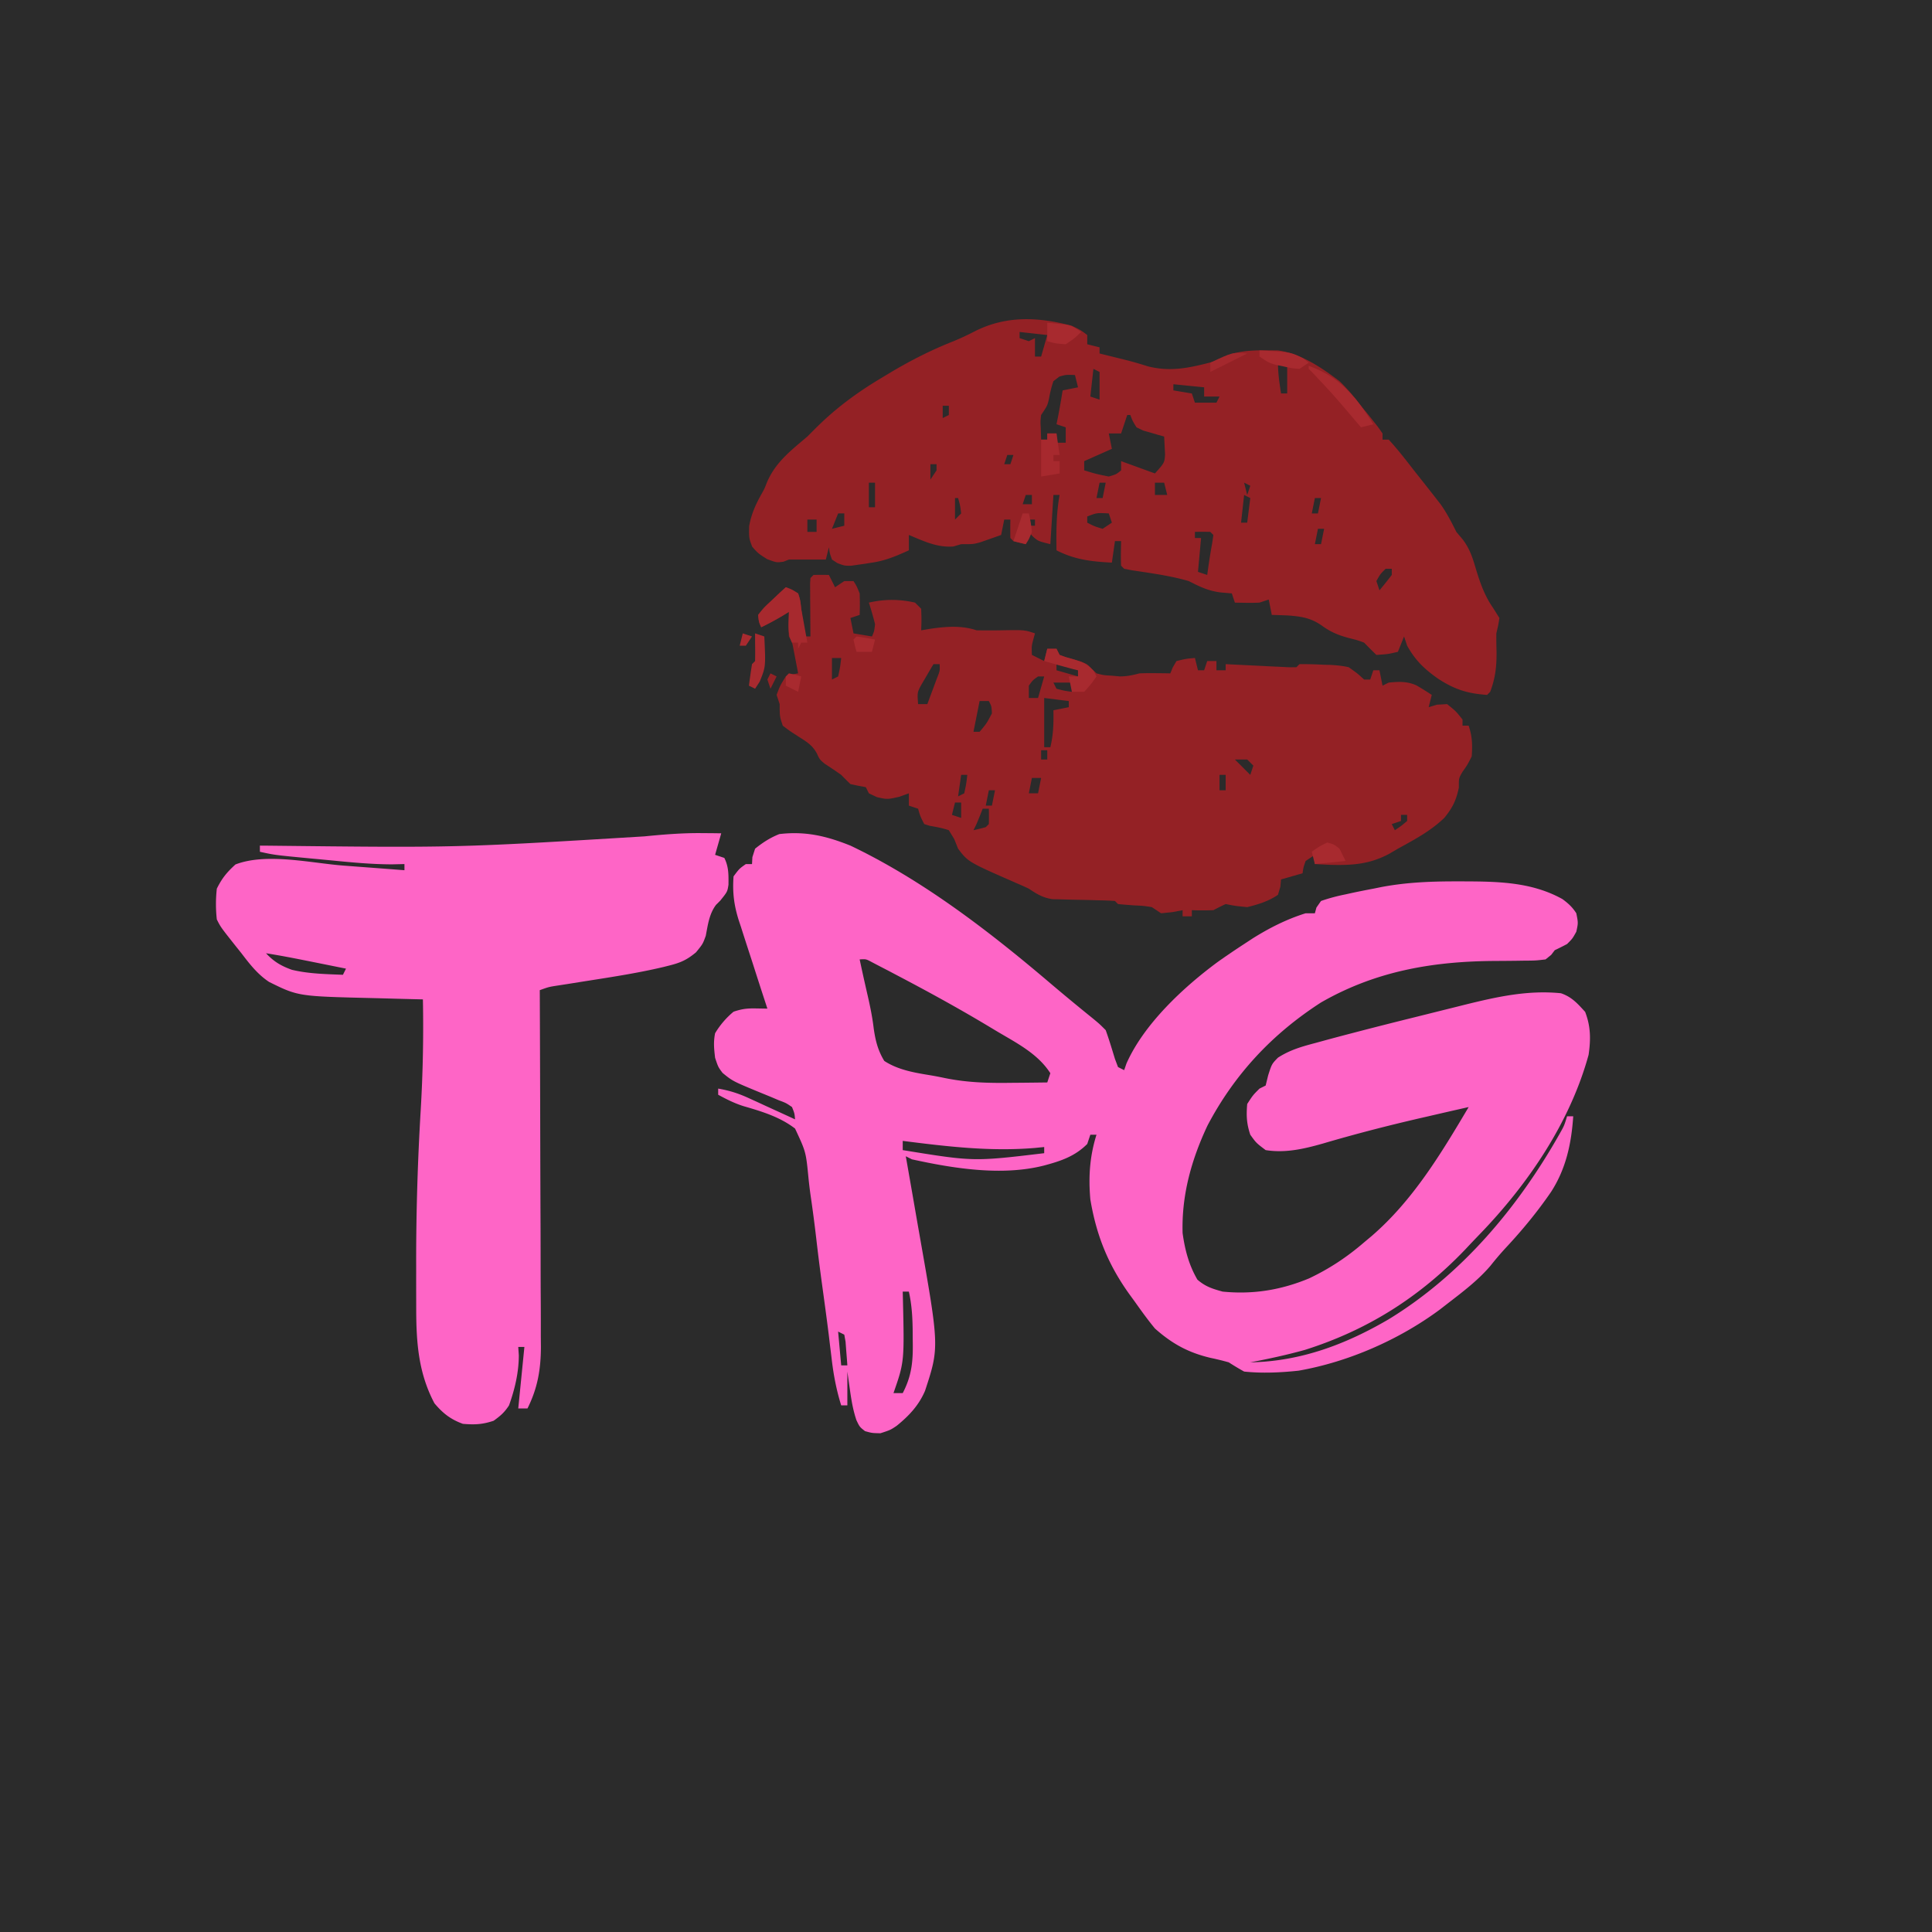 <?xml version="1.0" encoding="UTF-8"?>
<svg data-bbox="-37.5 -37.5 450 450" height="500" viewBox="0 0 375 375" width="500" xmlns="http://www.w3.org/2000/svg" data-type="color">
    <g>
        <path fill="#ffffff" d="M412.5-37.5v450h-450v-450z" data-color="1"/>
        <path fill="#2b2b2b" d="M412.5-37.5v450h-450v-450z" data-color="2"/>
        <path d="M165.066 164.133c14.11 6.73 27.02 16.695 38.86 26.77a441 441 0 0 0 8.219 6.796c1.28 1.059 1.28 1.059 2.472 2.254.664 1.844 1.223 3.707 1.793 5.578l.598 1.586 1.191.598.438-1.27c3.386-7.672 11.047-14.804 17.707-19.722a163 163 0 0 1 5.14-3.489l1.645-1.078c3.25-2.039 6.621-3.746 10.297-4.89h1.789l.305-1.114.89-1.273a35.5 35.5 0 0 1 4.7-1.27l1.269-.28c1.39-.302 2.781-.571 4.18-.837l1.617-.328c4.89-.918 9.68-1.098 14.652-1.09h1.23c6.684.024 13.231.11 19.215 3.442 1.149.851 1.922 1.55 2.688 2.75.371 1.867.371 1.867 0 3.582-.746 1.343-.746 1.343-1.793 2.386q-1.179.627-2.387 1.196l-.703.914-1.09.879c-1.922.226-1.922.226-4.297.242l-1.293.02c-1.37.019-2.738.027-4.109.035-12.094.058-23.21 1.93-33.879 8.058-9.5 6.121-16.805 13.945-22.05 23.918-3.11 6.625-5.036 13.496-4.817 20.86.465 3.289 1.203 6.144 2.875 9.027 1.586 1.363 2.875 1.754 4.887 2.316 5.882.586 11.336-.3 16.777-2.562 3.973-1.883 7.36-4.13 10.684-6.992l1.492-1.25c8.012-6.926 13.453-15.989 18.808-25.016q-3.995.901-7.984 1.828l-1.219.277c-6.414 1.48-12.773 3.114-19.093 4.977-3.66 1.039-7.29 1.887-11.106 1.273-1.828-1.379-1.828-1.379-2.984-2.984-.72-2.152-.793-3.707-.598-5.969 1.117-1.719 1.117-1.719 2.387-2.984l1.195-.598.484-1.976c.707-2.203.707-2.203 1.895-3.426 2.367-1.531 4.7-2.176 7.406-2.89l1.668-.458a473 473 0 0 1 5.262-1.398l1.707-.446a916 916 0 0 1 10.133-2.566q2.59-.644 5.18-1.293l3.359-.836 1.527-.383c6.238-1.539 12.223-2.886 18.692-2.238 2.105.719 3.21 1.984 4.699 3.617 1.094 2.852 1.101 5.309.672 8.32-3.598 13.157-11.809 25.208-21.211 34.915a259 259 0 0 0-2.703 2.847c-8.832 9.254-18.973 15.684-31.184 19.535-3.492.97-7.012 1.73-10.57 2.407 9.77-.184 18.504-3.473 26.863-8.36 14.121-8.632 25.043-21.629 33.113-35.882.961-1.696.961-1.696 1.512-3.52h1.195c-.351 5.262-1.39 10.156-4.281 14.644-2.66 3.891-5.629 7.485-8.848 10.93a59 59 0 0 0-2.914 3.418c-2.449 2.875-5.457 5.13-8.433 7.426l-1.418 1.101c-7.903 5.852-17.735 10.168-27.434 11.864-3.492.367-7.055.539-10.55.168a51 51 0 0 1-2.985-1.79 52 52 0 0 0-3.508-.859c-4.328-1.02-7.48-2.738-10.82-5.71-1.39-1.68-2.656-3.442-3.918-5.223l-1.02-1.399c-4.136-5.761-6.433-11.441-7.601-18.449-.383-4.387-.121-8.34 1.195-12.539h-1.195l-.598 1.793c-2.414 2.414-5.133 3.309-8.355 4.176-8.16 2.094-17.59.586-25.672-1.192l-1.196-.597.18 1.004c.613 3.496 1.227 6.992 1.828 10.492q.339 1.948.684 3.898c3.82 21.676 3.82 21.676 1.043 30.14-1.234 2.864-3.106 4.833-5.508 6.79-1.21.808-1.21.808-3.148 1.441-1.645-.035-1.645-.035-2.989-.41-1.043-.82-1.043-.82-1.664-2.11-.648-1.917-.96-3.757-1.246-5.76l-.3-2.103-.22-1.593v6.566h-1.195c-.945-3.027-1.5-5.973-1.863-9.125q-.176-1.482-.36-2.957l-.187-1.57c-.414-3.336-.875-6.668-1.332-10.004a411 411 0 0 1-1.105-8.774q-.496-4.264-1.121-8.511a90 90 0 0 1-.387-3.235c-.492-5.039-.492-5.039-2.602-9.554-2.953-2.278-6.484-3.332-10.027-4.36-1.734-.547-3.3-1.336-4.895-2.207v-1.191c2.13.36 3.926.93 5.887 1.828l1.606.73 1.648.762 1.684.77c1.367.62 2.734 1.25 4.097 1.879-.101-1.16-.101-1.16-.593-2.387-1.141-.785-1.141-.785-2.586-1.328l-1.598-.676-1.676-.684c-5.637-2.324-5.637-2.324-7.617-3.937-.852-1.137-.852-1.137-1.45-2.93-.21-1.804-.343-3.031 0-4.773a16.3 16.3 0 0 1 3.583-4.18c1.64-.547 2.601-.664 4.289-.637l2.277.04-.601-1.844c-.743-2.27-1.477-4.547-2.203-6.82q-.476-1.476-.958-2.946-.691-2.122-1.367-4.25l-.437-1.309c-.922-2.937-1.227-5.421-1-8.503 1.117-1.493 1.117-1.493 2.387-2.387h1.195l.074-1.344.524-1.64c1.511-1.211 2.902-2.118 4.699-2.836 5.043-.594 9.097.351 13.804 2.238m1.793 22.09c.676 3.14.676 3.14 1.387 6.277.55 2.355 1.05 4.668 1.336 7.07.336 2.364.797 4.278 2.055 6.352 2.597 1.703 5.695 2.258 8.722 2.75.985.164 1.97.351 2.946.558 4.336.899 8.5 1.012 12.918.946l2.07-.016q2.489-.023 4.984-.058l.594-1.793c-2.523-3.934-6.832-6-10.742-8.356l-1.281-.77c-5.754-3.449-11.621-6.671-17.563-9.788l-1.82-.961-1.692-.875-1.503-.786c-1.176-.632-1.176-.632-2.41-.55m8.359 35.222v1.79c13.754 2.234 13.754 2.234 27.46.597v-1.195c-.59.058-1.175.113-1.78.175-8.684.731-17.07-.273-25.68-1.367m0 29.254.027 1.035c.297 12.575.297 12.575-1.82 18.664h1.793c1.87-3.578 2.027-6.523 1.937-10.523l-.008-1.676c-.03-2.59-.175-4.965-.738-7.5Zm-12.54 7.758.598 6.566h1.196q-.105-1.472-.227-2.945c-.039-.547-.082-1.094-.125-1.66-.082-.45-.164-.898-.246-1.363Zm0 0" fill="#fe65c6" data-color="3"/>
        <path d="M208.05 63.238c1.708.828 1.708.828 2.985 1.793v1.79l2.39.597v1.195l1.419.348 1.902.473 1.988.492c1.375.355 2.739.758 4.094 1.187 4.379 1.094 7.953.305 12.246-.797 1.59-.437 1.59-.437 2.774-1.136 3.07-1.395 6.875-1.184 10.203-1.164 4.46.625 8.41 3.293 11.941 5.968 1.551 1.485 2.867 3.079 4.18 4.778l1.18 1.453c2.152 2.683 2.152 2.683 2.996 3.918v1.195h1.195c1.926 2.07 3.625 4.344 5.371 6.567l.809 1.015a588 588 0 0 1 2.402 3.05l1.469 1.88c1.242 1.746 2.129 3.484 3.082 5.398l1.215 1.446c1.441 1.89 1.957 3.632 2.629 5.906.812 2.656 1.656 5.047 3.246 7.347l1.27 2.016c-.224 1.402-.224 1.402-.599 2.984q-.015 1.757.04 3.508c.027 2.887-.215 5.14-1.235 7.836l-.594.598c-3.796-.258-6.343-1.063-9.558-3.176-2.633-1.855-4.399-3.555-5.965-6.375l-.598-1.793-1.195 2.985c-1.937.449-1.937.449-4.176.597a106 106 0 0 1-2.39-2.387c-1.329-.484-1.329-.484-2.836-.859-2.137-.562-3.664-1.195-5.446-2.5-2.086-1.43-3.832-1.7-6.343-1.902q-1.64-.077-3.286-.114l-.593-2.984-1.793.598q-1.247.057-2.5.039l-2.278-.04-.593-1.788-2.164-.188c-2.383-.293-4.055-1.11-6.196-2.203-3.613-1.055-7.386-1.543-11.101-2.11l-1.438-.277-.594-.597c-.085-1.594-.027-3.18 0-4.774h-1.195l-.597 4.176c-3.958-.207-7.196-.57-10.747-2.387-.058-3.648-.043-7.148.598-10.746h-1.195l-.598 9.551c-2.387-.594-2.387-.594-3.43-1.527l-.746-.86-.597 2.387q-1.201-.27-2.391-.594l-.594-.597a84 84 0 0 1 0-3.582h-1.195l-.598 2.984c-.843.3-1.687.602-2.535.894l-1.43.504c-1.406.391-1.406.391-3.796.391l-1.528.45c-3.152.23-5.742-1.044-8.62-2.24v2.985c-2.4 1.082-4.544 2.012-7.165 2.387l-1.293.211-1.43.2-1.343.195c-1.305-.008-1.305-.008-2.637-.512l-1.059-.692c-.445-1.265-.445-1.265-.593-2.386l-.598 2.386h-7.164l-1.047.414c-1.344.184-1.344.184-3.172-.488-1.754-1.117-1.754-1.117-2.91-2.422-.633-1.68-.633-1.68-.594-3.957.387-2.25 1.2-4.094 2.301-6.086.66-1.168.66-1.168 1.125-2.363 1.652-3.957 4.668-6.246 7.879-8.977l1.566-1.566c3.903-3.902 8.028-6.945 12.762-9.777l2.027-1.219c3.848-2.277 7.723-4.242 11.891-5.89a51 51 0 0 0 4.215-1.958c6.11-3.093 12.308-2.82 18.879-1.082m-10.149 1.196v1.195l1.793.594 1.192-.594v3.582h1.195l1.195-4.18Zm50.149 5.968c0 2.04.293 3.961.597 5.973h1.196V71Zm-35.82 1.196-.598 5.37 1.793.598v-5.37Zm-6.602 1.492-1.16.894c-.414 1.192-.672 2.36-.899 3.598-.293 1.18-.293 1.18-1.488 2.969-.144 1.23-.144 1.23-.074 2.5l.074 2.277h1.195v-1.195h1.79v1.793h1.792V82.94l-1.793-.597.262-1.27c.344-1.761.645-3.527.934-5.297l2.984-.597-.598-2.387c-1.71-.07-1.71-.07-3.02.297m22.126 1.492v1.195l3.582.598.598 1.79h4.175l.598-1.196h-2.984v-1.79Zm-44.777 4.18v2.386l1.195-.597v-1.79Zm35.82 1.789-1.192 3.582h-2.39l.597 2.988-5.37 2.387v1.789c2.363.715 2.363.715 4.773 1.195 1.46-.426 1.46-.426 2.39-1.195v-1.79l6.567 2.388c1.851-2.067 1.851-2.067 1.965-3.665l-.063-1.261-.113-2.239-1.133-.308-1.476-.438-1.47-.418-1.292-.625c-.77-1.261-.77-1.261-1.195-2.39Zm-23.281 7.761-.598 1.793h1.195l.594-1.793Zm-14.926 1.793v2.985l1.195-1.793v-1.192Zm-11.942 3.582v4.774h1.196v-4.773Zm44.778 0-.598 2.985h1.195l.594-2.984Zm10.746 0v2.387h2.387l-.598-2.386Zm17.312 0 .598 2.387.598-1.789Zm-42.386 2.387-.598 1.793h1.79v-1.793Zm42.386 0-.597 5.375h1.195l.598-4.777Zm-56.117.598v4.18l1.192-1.196c-.192-1.554-.192-1.554-.594-2.984Zm69.848 0-.598 2.984h1.196l.597-2.984Zm-92.535 2.984-1.196 2.985 2.391-.598v-2.387Zm48.355.598v1.195c1.39.715 1.39.715 2.988 1.192l1.79-1.192-.598-1.793c-2.324-.125-2.324-.125-4.18.598m-54.324.598v2.386h1.789v-2.386Zm42.984 0v1.191h1.192v-1.191Zm56.118 1.789-.598 2.984h1.195l.598-2.984Zm-23.88.597v1.196h1.192l-.598 6.566 1.793.598.262-1.868q.31-2.17.707-4.328l.227-1.566-.598-.598a63 63 0 0 0-2.984 0m37.011 7.164c-1.054 1.055-1.054 1.055-1.789 2.387l.598 1.793a83 83 0 0 0 2.387-2.984v-1.196Zm0 0" fill="#942125" data-color="4"/>
        <path d="M157.902 111.598a54 54 0 0 1 2.989 0l1.191 2.386 1.793-1.195h1.79c.597.934.597.934 1.194 2.39a57 57 0 0 1 0 4.176l-1.793.598.598 2.984 3.582.598c.441-.992.441-.992.598-2.387a60 60 0 0 0-1.196-4.18c3.032-.698 5.93-.695 8.957 0l1.196 1.196c.074 2.164.074 2.164 0 4.18l1.789-.301c3.027-.43 6.023-.68 8.957.3 1.594.028 3.18.028 4.773 0 4.535-.081 4.535-.081 6.567.594l-.297 1.086c-.363 1.372-.363 1.372-.3 3.094l2.39 1.195.597-2.386h1.79l.597 1.191c1.328.508 2.676.88 4.043 1.266 1.328.527 1.328.527 2.215 1.453l.906.863c1.41.367 1.41.367 2.95.45l1.542.14c1.434.008 2.489-.234 3.868-.59q1.562-.058 3.132-.035l1.614.016 1.222.02.48-1.165.716-1.222c1.863-.45 1.863-.45 3.582-.598l.593 2.387h1.196l.597-1.79h1.79v1.79h1.792v-1.192l1.25.063q2.79.139 5.578.273l1.97.102 1.87.086 1.735.086 1.328-.012.597-.598a76 76 0 0 1 4.625.113l1.297.032c1.254.066 2.407.168 3.63.453 1.726 1.222 1.726 1.222 2.984 2.387h1.195l.598-1.793h1.195l.594 2.988 1.195-.598c1.96-.191 3.555-.277 5.383.535a65 65 0 0 1 2.976 1.852l-.597 2.387 1.605-.485 1.977-.11c1.715 1.38 1.715 1.38 2.984 2.985v1.192h1.195c.711 2.136.75 3.726.594 5.972-.855 1.68-.855 1.68-1.789 2.985-.723 1.25-.723 1.25-.707 3.058-.531 2.524-1.203 3.887-2.805 5.867-2.64 2.551-5.82 4.247-9.027 6l-1.625.961c-3.84 2.059-7.164 2.286-11.43 2.176q-1.532-.065-3.062-.152v-1.793l-1.79 1.195c-.433 1.23-.433 1.23-.597 2.387l-4.18 1.195c-.043.465-.085.926-.125 1.403l-.472 1.582c-1.82 1.25-3.832 1.87-5.969 2.39-2.312-.226-2.312-.226-4.18-.597q-1.207.563-2.386 1.191c-1.395.047-2.79.055-4.18 0v1.195h-1.793v-1.195l-1.977.375-2.203.223-1.789-1.192c-1.617-.254-1.617-.254-3.36-.336q-1.606-.104-3.206-.261l-.598-.598a50 50 0 0 0-2.957-.125c-.605-.02-1.207-.035-1.832-.055q-1.91-.041-3.828-.078l-1.84-.055-1.683-.035c-1.875-.293-3.012-.992-4.575-2.039q-1.241-.586-2.5-1.12c-9.28-4.067-9.28-4.067-11.23-6.642l-.75-1.867-1.043-1.715c-1.227-.425-2.426-.636-3.703-.859l-1.074-.336c-.782-1.531-.782-1.531-1.192-2.984l-1.793-.598v-2.387l-1.863.672c-2.317.52-2.317.52-4.328.074l-1.57-.746-.594-1.195-1.418-.262-1.57-.336a70 70 0 0 1-1.79-1.789 98 98 0 0 0-3.21-2.164c-.97-.82-.97-.82-1.505-1.98-.902-1.684-2.085-2.328-3.68-3.356-1.624-1.047-1.624-1.047-2.948-2.054-.598-1.79-.598-1.79-.598-4.176l-.598-1.793c.711-1.867.711-1.867 1.793-3.582 1.262-.406 1.262-.406 2.387-.598q-.276-1.452-.559-2.91l-.316-1.637c-.258-1.422-.258-1.422-.914-2.617-.082-1.594-.027-3.176 0-4.773l-1.344.82a54 54 0 0 1-4.031 2.164c-.461-1.016-.461-1.016-.598-2.39 1.117-1.407 1.117-1.407 2.653-2.833l1.527-1.449 1.195-1.09c1.168.52 1.168.52 2.387 1.196.41 1.23.41 1.23.598 2.984l.164 1.39q.228 1.988.433 3.981h1.196l-.012-1.031q-.017-2.301-.027-4.602l-.016-1.625-.004-1.543-.012-1.433.07-1.11Zm3.582 16.117v4.18l1.196-.598c.394-1.809.394-1.809.597-3.582Zm43.582.597v1.79l4.18 1.195v-1.195Zm-23.879.598c-.503.84-1 1.688-1.492 2.535l-.84 1.43c-.82 1.508-.82 1.508-.652 3.797h1.79c.402-1.07.796-2.14 1.195-3.211l.671-1.805c.586-1.469.586-1.469.524-2.746Zm20.297 2.387c-1.02.723-1.02.723-1.789 1.793v2.387h1.79l1.195-4.18Zm2.985 1.195.597 1.192c1.508.394 1.508.394 2.985.597v-1.789Zm-1.79 2.985v9.55h1.192c.59-2.418.649-4.68.598-7.164l2.984-.597v-1.192Zm-12.538.597-1.192 5.969h1.192c1.367-1.625 1.367-1.625 2.39-3.582-.07-1.379-.07-1.379-.597-2.387Zm11.941 9.551v1.793h1.195v-1.793Zm37.61 1.793 2.988 2.984.593-1.793-1.191-1.191Zm-53.133 2.984-.594 4.18 1.191-.598c.395-1.808.395-1.808.598-3.582Zm50.148 0v2.985h1.195v-2.985Zm-36.418.598-.594 2.984h1.79l.597-2.984Zm-8.355 2.387-.598 2.984h1.195l.598-2.984Zm-6.567 2.386-.597 2.391 1.789.594v-2.985Zm5.371 1.196-.558 1.418c-.633 1.566-.633 1.566-1.23 2.761a63 63 0 0 0 2.386-.597l.598-.598q.035-1.495 0-2.984Zm81.192 1.195v1.191l-1.79.598.598 1.195c1.215-.816 1.215-.816 2.387-1.793v-1.19Zm0 0" fill="#942125" data-color="4"/>
        <path d="m136.227 161.707 2.168.016 1.597.023-1.191 4.176 1.789.598c.867 1.73.824 3.285.808 5.199-.21 1.367-.21 1.367-1.59 3.086l-.831.832c-1.325 1.765-1.575 3.863-1.985 5.996-.582 1.601-.582 1.601-1.906 3.222-1.793 1.477-2.965 1.997-5.203 2.56l-1.098.276c-5.316 1.262-10.754 2.055-16.148 2.91l-2.297.368-2.074.32c-1.739.27-1.739.27-3.496.902l.007 1.149q.059 13.881.086 27.762.016 6.713.043 13.425.028 5.854.031 11.707c.004 2.063.008 4.13.024 6.196.016 2.308.016 4.617.012 6.925l.02 2.06c-.016 4.386-.638 8.026-2.61 11.968h-1.79l1.192-11.942h-1.191l.11 1.645c-.013 3.34-.778 6.566-1.903 9.7-.906 1.386-1.617 1.991-2.985 2.984-2.168.726-3.687.789-5.968.597-2.383-.867-3.899-2.05-5.524-3.992-3.082-5.828-3.523-11.687-3.535-18.172l-.004-1.758a913 913 0 0 1-.004-5.664l-.004-1.965c0-9.789.297-19.523.88-29.293a275 275 0 0 0 .429-21.543l-1.523-.035q-2.849-.07-5.704-.152-1.225-.034-2.445-.063c-14.527-.343-14.527-.343-20.187-3.14-2.227-1.477-3.758-3.457-5.364-5.563l-1.168-1.46c-2.867-3.622-2.867-3.622-3.61-5.106a26.8 26.8 0 0 1 0-5.969c.993-2.023 1.97-3.203 3.622-4.703 6.035-2.312 14.621-.266 20.969.223l3.445.261q4.195.31 8.383.637v-1.195l-2.379.055c-4.035-.004-8.027-.395-12.04-.79q-1.95-.186-3.894-.367c-6.89-.656-6.89-.656-9.746-1.285v-1.195l1.684.012c36.516.41 36.516.41 72.941-1.805 3.735-.371 7.399-.672 11.157-.633m-84.59 23.32c1.492 1.614 2.925 2.457 5.011 3.207 3.243.782 6.594.836 9.914.973l.598-1.195c-1.914-.387-3.832-.77-5.746-1.157l-1.637-.328c-2.707-.543-5.41-1.07-8.14-1.5" fill="#fe65c6" data-color="3"/>
        <path d="M152.531 113.984c1.156.41 1.156.41 2.387 1.196.41 1.347.41 1.347.598 2.984l.32 1.727.312 1.742.32 1.765.243 1.332h-1.195l-.598 1.196v-1.196h-1.191c-.961-1.918-.633-3.843-.598-5.968l-1.344.82a54 54 0 0 1-4.031 2.164c-.461-1.016-.461-1.016-.598-2.39 1.117-1.407 1.117-1.407 2.653-2.833l1.527-1.449Zm0 0" fill="#a7292e" data-color="5"/>
        <path d="M203.277 125.926h1.79l.597 1.191c1.203.457 1.203.457 2.613.82 1.86.579 2.63.836 3.993 2.278l.558 1.082c-1.043 1.492-1.043 1.492-2.387 2.984h-2.39l-.598-2.984h1.793v-1.195l-.934-.223c-1.886-.484-3.761-1.027-5.632-1.566ZM254.02 71c3.988 1.48 6.433 3.297 9.167 6.523 1.231 1.551 2.32 3.141 3.372 4.82l-2.387.598-1.531-1.793c-3.735-4.406-3.735-4.406-7.688-8.617l-.933-.933Zm0 0" fill="#a82a2f" data-color="6"/>
        <path d="M203.277 84.133h1.79l.597 4.18h-1.195v1.195h1.195v2.387l-3.582.597v-7.164h1.195Zm0 0" fill="#a7292e" data-color="5"/>
        <path d="M244.469 68.016c5.969.304 5.969.304 8.469 1.53l1.082.856-1.79 1.196c-1.417-.102-1.417-.102-2.984-.45l-1.566-.324c-1.418-.422-1.418-.422-3.211-1.613Zm-97.906 54.921 1.789.598c.28 5.875.28 5.875-.895 8.77l-.894 1.379-1.196-.594q.264-2.097.598-4.18l.597-.597a91 91 0 0 0 0-3.583Zm56.714-60.296 2.274.226 1.281.125c1.219.246 1.219.246 3.012 1.442-1.27 1.23-1.27 1.23-2.985 2.386-1.98-.148-1.98-.148-3.582-.597Zm54.325 100.894c1.308.336 1.308.336 2.39 1.195l1.192 2.387-5.97.598-.597-2.387c1.344-.973 1.344-.973 2.985-1.793M198.5 99.656h1.195c.371 1.64.371 1.64.594 3.582-.559 1.418-.559 1.418-1.191 2.387l-2.391-.594Zm-32.238 23.88q1.8.256 3.582.597l-.598 2.387h-2.984c-.336-1.157-.336-1.157-.598-2.387Zm-13.133 7.163c1.23.262 1.23.262 2.387.598l-.598 2.984-2.387-1.191v-1.793Zm0 0" fill="#a82a2f" data-color="6"/>
        <path d="m242.082 68.613-7.164 3.582v-1.793c4.348-2.047 4.348-2.047 7.164-1.789" fill="#a4282d" data-color="7"/>
        <path d="m144.172 122.938 1.793.597-1.195 1.793h-1.196Zm0 0" fill="#a82a2f" data-color="6"/>
        <path d="m149.547 130.7 1.191.597-1.191 2.387-.598-1.79Zm0 0" fill="#942125" data-color="4"/>
    </g>
</svg>
